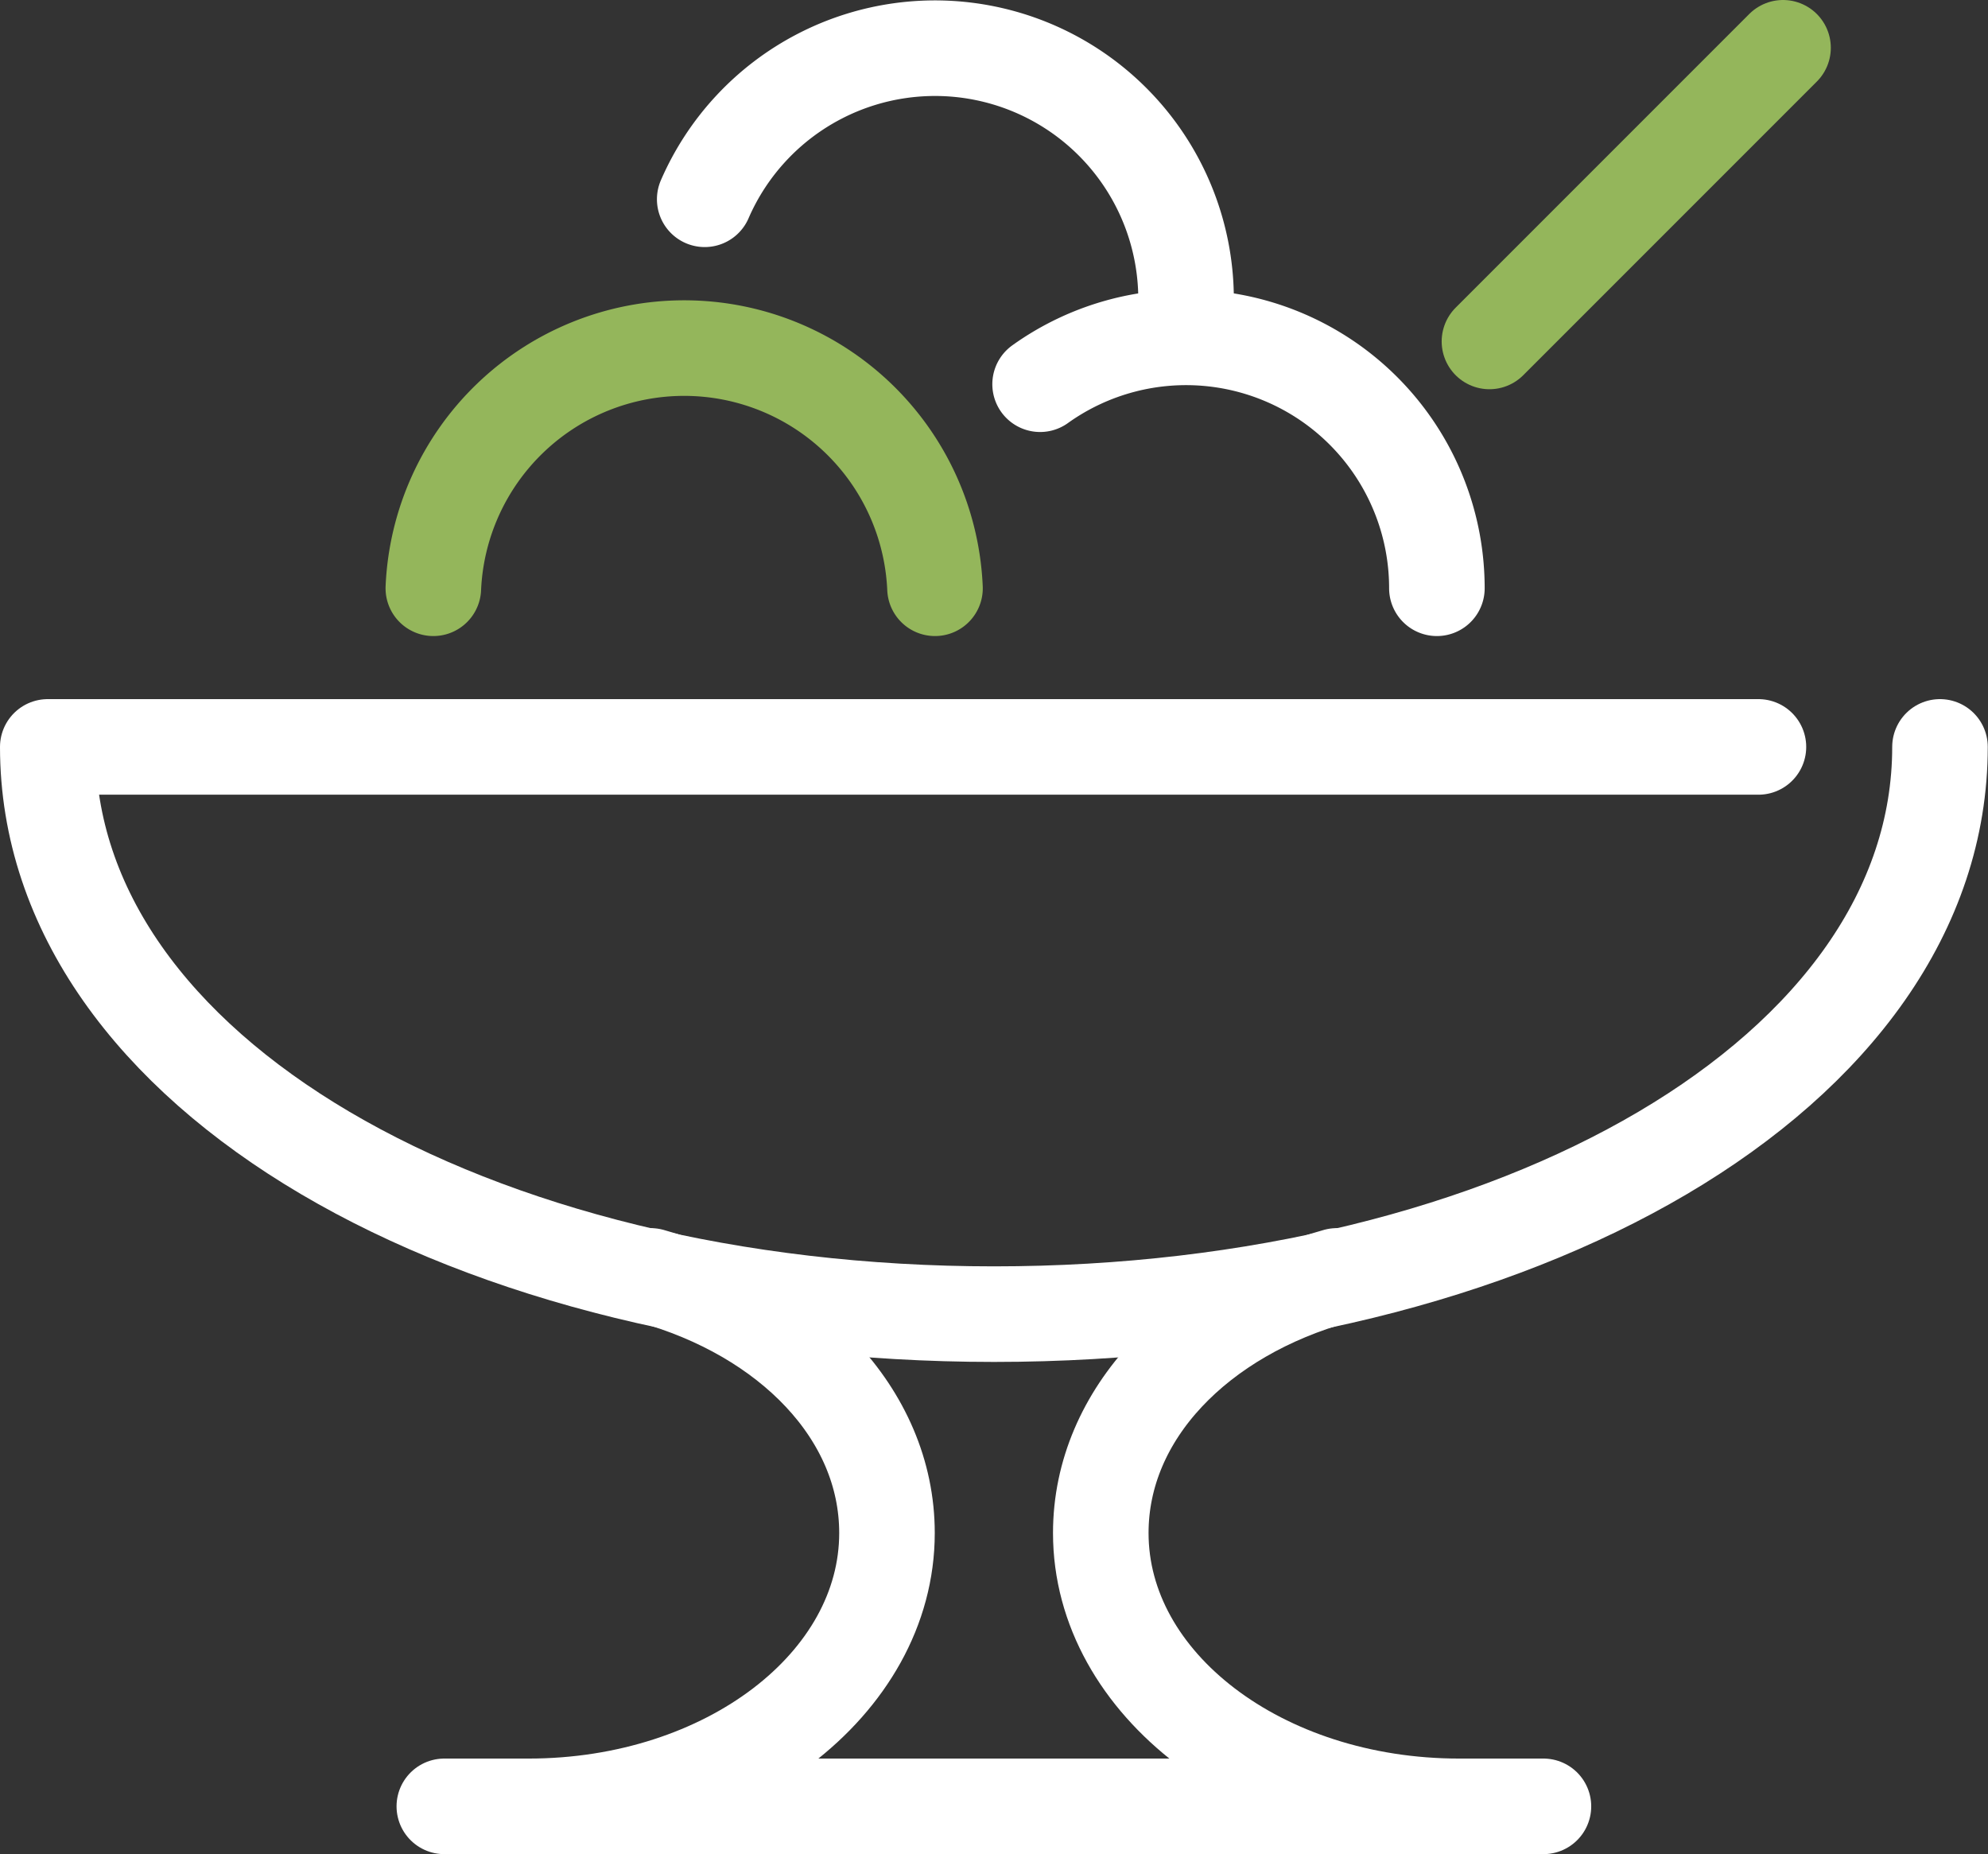 <svg id="Layer_1" data-name="Layer 1" xmlns="http://www.w3.org/2000/svg" viewBox="0 0 83.22 77.6"><rect x="0" y="0" width="83.22" height="77.6" fill="#333333" stroke="none"/><defs><style>.cls-1,.cls-2{fill:none;stroke-linecap:round;stroke-linejoin:round;stroke-width:4px;}.cls-1{stroke:#ffffff;}.cls-2{stroke:#94b65b;}</style></defs><g id="_02" data-name="02"><line class="cls-1" x1="18.6" y1="75.6" x2="64.61" y2="75.6"/><path class="cls-1" d="M85.77,38.26C85.77,51.93,68,62,46.17,62S6.56,51.93,6.56,38.26H78.17" transform="translate(-4.56 -7)"/><path class="cls-1" d="M65.64,82.6c-8.29,0-15-5.12-15-11.44,0-5,4.11-9.16,9.88-10.76" transform="translate(-4.56 -7)"/><path class="cls-1" d="M26.69,82.6c8.29,0,15-5.12,15-11.44,0-5-4.12-9.16-9.89-10.76" transform="translate(-4.56 -7)"/><line class="cls-2" x1="74.64" y1="2" x2="62.35" y2="14.29"/><path class="cls-1" d="M34.06,15.34a10.51,10.51,0,0,1,20.15,4.17" transform="translate(-4.56 -7)"/><path class="cls-1" d="M48.1,23.08a10.5,10.5,0,0,1,16.61,8.54" transform="translate(-4.56 -7)"/><path class="cls-2" d="M22.7,31.62a10.51,10.51,0,0,1,21,0" transform="translate(-4.56 -7)"/></g></svg>